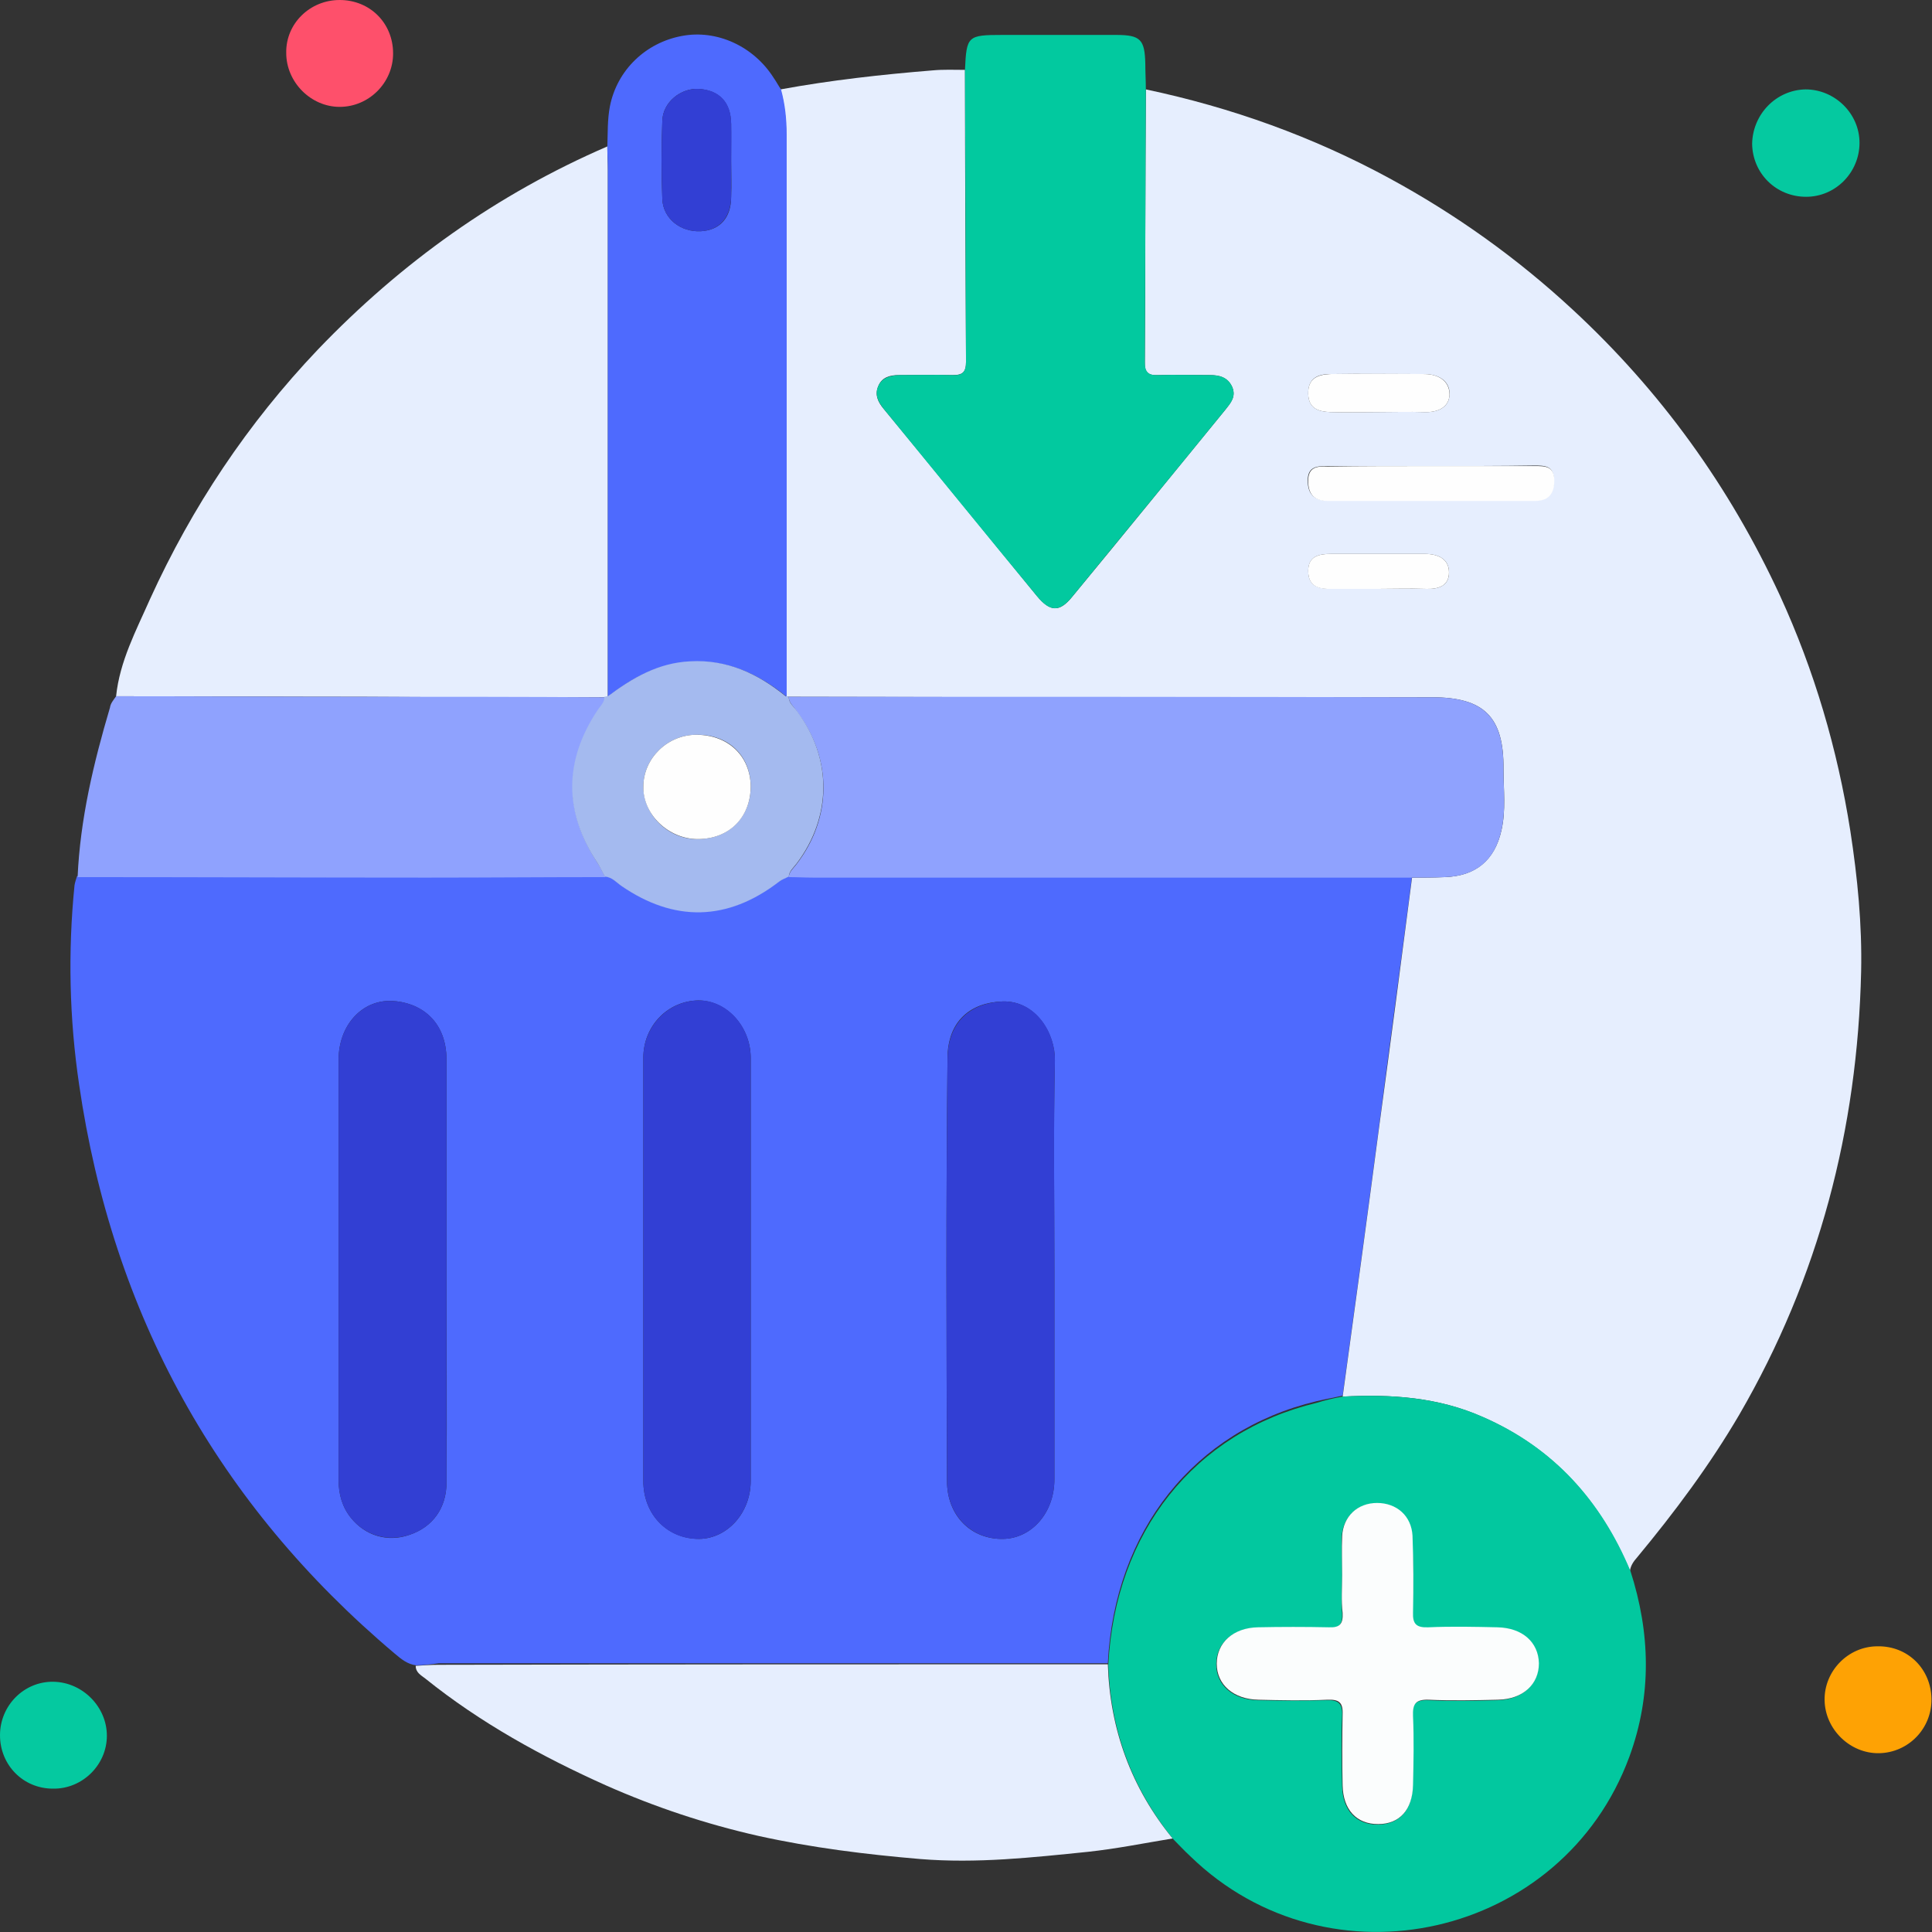 <svg width="120" height="120" viewBox="0 0 120 120" fill="none" xmlns="http://www.w3.org/2000/svg">
<rect x="0" y="0" width="120" height="120" fill="#333333" stroke="none"/>
<g clip-path="url(#clip0_1655_21049)">
<path d="M25.851 103.436C25.309 103.372 24.926 103.053 24.511 102.702C13.5 93.415 6.99 81.606 4.915 67.372C4.309 63.287 4.213 59.138 4.628 54.989C4.66 54.798 4.724 54.606 4.787 54.415C12.032 54.415 19.245 54.447 26.489 54.447C30.192 54.447 33.894 54.415 37.564 54.415C38.011 54.447 38.266 54.766 38.585 54.989C41.873 57.255 45.192 57.191 48.383 54.734C48.575 54.606 48.798 54.511 48.989 54.415C49.5 54.415 50.011 54.447 50.521 54.447C62.904 54.447 75.319 54.447 87.702 54.447C87.032 59.617 86.33 64.755 85.66 69.925C84.926 75.511 84.16 81.096 83.394 86.681C82.851 86.808 82.309 86.904 81.766 87.032C74.17 88.851 69.224 95.075 68.809 103.309C54.958 103.309 41.106 103.309 27.256 103.309C26.777 103.372 26.298 103.436 25.851 103.436ZM46.628 78.957C46.628 74.553 46.628 70.117 46.628 65.713C46.628 63.766 45.128 62.138 43.373 62.138C41.489 62.17 39.958 63.702 39.958 65.713C39.958 74.457 39.958 83.202 39.958 91.979C39.958 94.085 41.458 95.585 43.436 95.585C45.192 95.553 46.628 93.957 46.628 91.979C46.628 87.638 46.628 83.298 46.628 78.957ZM27.734 78.83C27.734 74.489 27.734 70.149 27.734 65.84C27.734 63.319 26.011 62.234 24.319 62.17C22.436 62.106 21.032 63.734 21.032 65.808C21.032 74.521 21.032 83.234 21.032 91.947C21.032 92.808 21.256 93.606 21.798 94.277C22.692 95.394 24.096 95.808 25.436 95.33C26.872 94.851 27.734 93.67 27.734 92.075C27.766 87.67 27.734 83.266 27.734 78.83ZM65.49 78.989C65.49 74.617 65.426 70.245 65.521 65.872C65.553 64.181 64.309 62.138 62.266 62.202C60.287 62.266 58.851 63.415 58.851 65.745C58.755 74.489 58.787 83.234 58.819 91.979C58.819 94.149 60.319 95.617 62.298 95.585C64.085 95.553 65.49 93.957 65.49 91.883C65.49 87.575 65.49 83.266 65.49 78.989Z" fill="#4E6AFE"/>
<path d="M83.395 86.745C84.161 81.16 84.927 75.575 85.661 69.989C86.363 64.819 87.034 59.681 87.704 54.511C88.374 54.511 89.044 54.511 89.746 54.479C91.661 54.415 92.842 53.425 93.257 51.575C93.544 50.33 93.385 49.053 93.385 47.777C93.417 44.521 92.172 43.309 88.949 43.309C75.64 43.309 62.3 43.309 48.991 43.277C48.927 43.245 48.863 43.245 48.831 43.277C48.831 31.628 48.831 20.011 48.831 8.362C48.831 7.404 48.736 6.479 48.48 5.553C51.608 4.979 54.768 4.628 57.927 4.372C58.597 4.309 59.268 4.34 59.938 4.34C59.938 10.372 59.97 16.436 60.002 22.468C60.002 23.106 59.81 23.298 59.172 23.298C58.055 23.266 56.938 23.298 55.821 23.298C55.278 23.298 54.768 23.425 54.544 24C54.321 24.543 54.544 24.989 54.895 25.404C58.087 29.266 61.246 33.16 64.406 37.021C65.236 38.011 65.81 38.043 66.608 37.053C69.8 33.191 72.959 29.298 76.119 25.436C76.438 25.021 76.789 24.638 76.534 24.032C76.246 23.425 75.736 23.298 75.161 23.298C74.076 23.298 73.023 23.266 71.938 23.298C71.332 23.33 71.076 23.138 71.108 22.5C71.14 16.851 71.14 11.202 71.172 5.553C76.47 6.67 81.544 8.489 86.3 11.075C90.417 13.309 94.215 16.021 97.661 19.213C103.151 24.287 107.427 30.223 110.555 36.989C112.693 41.649 114.129 46.532 114.927 51.606C115.374 54.511 115.661 57.415 115.598 60.351C115.374 70.149 112.98 79.34 108.034 87.862C106.183 91.021 104.012 93.925 101.683 96.734C101.459 96.989 101.3 97.213 101.236 97.564C99.417 93.223 96.481 89.936 92.108 88.021C89.332 86.777 86.395 86.585 83.395 86.745ZM88.885 28.947C86.746 28.947 84.608 28.947 82.438 28.947C81.8 28.947 81.225 28.979 81.225 29.84C81.225 30.67 81.608 31.085 82.438 31.085C86.715 31.085 91.023 31.085 95.3 31.085C96.161 31.085 96.512 30.638 96.512 29.808C96.512 28.915 95.938 28.915 95.3 28.915C93.161 28.947 91.023 28.947 88.885 28.947ZM85.597 25.596C86.555 25.596 87.512 25.564 88.47 25.596C89.3 25.628 90.002 25.308 90.034 24.511C90.066 23.649 89.332 23.234 88.47 23.234C86.523 23.234 84.576 23.202 82.629 23.234C81.863 23.234 81.225 23.489 81.257 24.479C81.289 25.404 81.927 25.564 82.629 25.596C83.587 25.628 84.576 25.596 85.597 25.596ZM85.693 36.575C86.651 36.575 87.608 36.543 88.566 36.575C89.364 36.606 90.002 36.383 90.002 35.553C90.002 34.723 89.332 34.404 88.502 34.404C86.555 34.404 84.608 34.404 82.661 34.404C81.895 34.404 81.257 34.564 81.257 35.457C81.257 36.447 81.927 36.575 82.725 36.575C83.715 36.575 84.704 36.575 85.693 36.575Z" fill="#E6EEFE"/>
<path d="M83.393 86.745C86.393 86.585 89.329 86.777 92.138 88.021C96.51 89.936 99.446 93.223 101.265 97.564C102.51 101.426 102.606 105.287 101.202 109.117C97.053 120.383 82.563 123.67 73.946 115.309C73.563 114.957 73.212 114.574 72.861 114.223C70.308 111.064 68.968 107.457 68.84 103.404C69.255 95.17 74.201 88.947 81.797 87.128C82.308 86.968 82.85 86.84 83.393 86.745ZM83.361 97.819C83.361 98.617 83.297 99.415 83.361 100.213C83.393 100.883 83.201 101.138 82.499 101.106C81.031 101.074 79.563 101.074 78.095 101.106C76.563 101.138 75.542 102.064 75.542 103.372C75.542 104.681 76.595 105.574 78.127 105.606C79.563 105.638 80.999 105.638 82.404 105.606C83.106 105.574 83.393 105.798 83.361 106.532C83.297 108 83.329 109.468 83.361 110.936C83.393 112.436 84.223 113.33 85.563 113.33C86.904 113.33 87.734 112.436 87.734 110.904C87.765 109.468 87.765 108.032 87.734 106.628C87.701 105.862 87.893 105.574 88.723 105.606C90.159 105.67 91.595 105.638 92.999 105.606C94.531 105.574 95.553 104.649 95.553 103.34C95.553 102.032 94.531 101.138 92.968 101.106C91.531 101.074 90.095 101.074 88.691 101.106C87.989 101.138 87.701 100.915 87.734 100.181C87.765 98.585 87.797 96.989 87.701 95.425C87.638 94.181 86.744 93.383 85.499 93.383C84.287 93.383 83.425 94.213 83.329 95.457C83.329 96.255 83.361 97.053 83.361 97.819Z" fill="#02C89F"/>
<path d="M7.211 43.245C7.434 41.075 8.456 39.16 9.317 37.213C11.934 31.468 15.381 26.298 19.753 21.702C24.924 16.308 30.86 12.064 37.722 9.096C37.722 9.574 37.754 10.053 37.754 10.532C37.754 21.447 37.754 32.362 37.754 43.277C37.69 43.277 37.594 43.309 37.53 43.309C32.519 43.309 27.541 43.309 22.53 43.277C17.424 43.277 12.317 43.245 7.211 43.245Z" fill="#E6EEFE"/>
<path d="M71.17 5.553C71.138 11.202 71.138 16.851 71.106 22.5C71.106 23.138 71.362 23.33 71.936 23.298C73.021 23.266 74.075 23.298 75.16 23.298C75.734 23.298 76.277 23.425 76.532 24.032C76.787 24.606 76.468 25.021 76.117 25.436C72.958 29.33 69.766 33.191 66.606 37.053C65.809 38.043 65.202 38.011 64.404 37.021C61.213 33.16 58.053 29.266 54.894 25.404C54.543 24.957 54.319 24.511 54.543 24C54.766 23.457 55.277 23.33 55.819 23.298C56.936 23.298 58.053 23.266 59.17 23.298C59.777 23.33 60 23.106 60 22.468C59.968 16.436 59.968 10.372 59.936 4.34C60.032 2.234 60.096 2.17 62.266 2.17C64.628 2.17 66.958 2.17 69.319 2.17C70.851 2.17 71.106 2.457 71.138 3.989C71.138 4.5 71.17 5.011 71.17 5.553Z" fill="#02C99F"/>
<path d="M68.81 103.372C68.937 107.426 70.278 111.064 72.831 114.191C71.076 114.479 69.352 114.83 67.565 115.021C64.118 115.372 60.671 115.755 57.161 115.468C53.778 115.181 50.427 114.766 47.108 114.032C43.852 113.298 40.693 112.245 37.661 110.904C33.671 109.117 29.842 107.011 26.427 104.266C26.14 104.043 25.82 103.883 25.82 103.468C26.299 103.436 26.778 103.404 27.256 103.404C41.108 103.372 54.959 103.372 68.81 103.372Z" fill="#E6EEFE"/>
<path d="M37.755 43.277C37.755 32.362 37.755 21.447 37.755 10.532C37.755 10.053 37.723 9.574 37.723 9.096C37.755 8.266 37.723 7.436 37.882 6.606C38.329 4.34 40.116 2.649 42.35 2.234C44.52 1.819 46.818 2.872 48.063 4.851C48.223 5.074 48.35 5.33 48.51 5.553C48.765 6.479 48.861 7.404 48.861 8.362C48.861 20.011 48.861 31.628 48.861 43.277C47.138 41.872 45.223 40.979 42.925 41.106C40.882 41.202 39.286 42.096 37.755 43.277ZM45.414 9.957C45.414 9.191 45.414 8.457 45.414 7.691C45.382 6.351 44.68 5.617 43.404 5.521C42.286 5.457 41.169 6.351 41.138 7.5C41.074 9.128 41.074 10.755 41.138 12.383C41.201 13.596 42.286 14.425 43.531 14.362C44.712 14.298 45.414 13.532 45.414 12.223C45.446 11.489 45.414 10.723 45.414 9.957Z" fill="#4E6AFE"/>
<path d="M7.214 43.245C12.32 43.245 17.427 43.277 22.565 43.277C27.576 43.277 32.554 43.277 37.565 43.309C37.597 43.66 37.31 43.883 37.15 44.138C35.044 47.298 35.044 50.458 37.15 53.649C37.31 53.904 37.437 54.191 37.597 54.479C33.895 54.479 30.193 54.511 26.522 54.511C19.278 54.511 12.065 54.479 4.82 54.479C4.98 50.872 5.81 47.394 6.831 43.947C6.863 43.691 7.054 43.468 7.214 43.245Z" fill="#8FA2FE"/>
<path d="M112.147 5.553C113.966 5.553 115.498 7.053 115.498 8.872C115.498 10.691 114.03 12.223 112.179 12.223C110.328 12.223 108.86 10.787 108.828 8.936C108.86 7.085 110.328 5.585 112.147 5.553Z" fill="#05C9A0"/>
<path d="M119.967 105.511C119.999 107.362 118.531 108.862 116.712 108.894C114.924 108.926 113.361 107.426 113.329 105.606C113.297 103.787 114.797 102.255 116.616 102.255C118.499 102.223 119.935 103.66 119.967 105.511Z" fill="#FEA204"/>
<path d="M0 107.777C0 105.926 1.5 104.426 3.319 104.457C5.138 104.489 6.638 106.021 6.638 107.809C6.638 109.628 5.106 111.128 3.287 111.096C1.436 111.096 0 109.628 0 107.777Z" fill="#05C9A0"/>
<path d="M21.097 0C22.98 0 24.416 1.436 24.416 3.319C24.416 5.138 22.916 6.638 21.097 6.638C19.31 6.638 17.778 5.106 17.778 3.287C17.746 1.468 19.246 0 21.097 0Z" fill="#FE506B"/>
<path d="M48.988 43.277C62.297 43.277 75.637 43.277 88.946 43.309C92.169 43.309 93.414 44.521 93.382 47.777C93.382 49.053 93.541 50.33 93.254 51.575C92.839 53.457 91.659 54.415 89.744 54.479C89.073 54.511 88.403 54.511 87.701 54.511C75.318 54.511 62.903 54.511 50.52 54.511C50.01 54.511 49.499 54.479 48.988 54.479C49.02 54.128 49.276 53.936 49.467 53.681C51.701 50.777 51.701 47.106 49.499 44.202C49.307 43.883 48.988 43.66 48.988 43.277Z" fill="#8FA2FE"/>
<path d="M46.627 78.957C46.627 83.298 46.627 87.638 46.627 91.979C46.627 93.957 45.191 95.553 43.436 95.585C41.457 95.617 39.957 94.085 39.957 91.979C39.957 83.234 39.957 74.489 39.957 65.713C39.957 63.734 41.489 62.17 43.372 62.138C45.127 62.106 46.627 63.734 46.627 65.713C46.627 70.117 46.627 74.553 46.627 78.957Z" fill="#323FD4"/>
<path d="M27.733 78.83C27.733 83.234 27.733 87.67 27.733 92.075C27.733 93.67 26.872 94.851 25.436 95.33C24.095 95.777 22.691 95.394 21.797 94.277C21.255 93.606 21.031 92.808 21.031 91.947C21.031 83.234 21.031 74.521 21.031 65.808C21.031 63.734 22.436 62.106 24.319 62.17C26.01 62.234 27.733 63.287 27.733 65.84C27.733 70.181 27.733 74.521 27.733 78.83Z" fill="#323FD3"/>
<path d="M65.491 78.989C65.491 83.298 65.491 87.575 65.491 91.883C65.491 93.957 64.087 95.553 62.3 95.585C60.353 95.617 58.821 94.149 58.821 91.979C58.789 83.234 58.757 74.489 58.853 65.745C58.885 63.447 60.289 62.298 62.268 62.202C64.342 62.138 65.555 64.149 65.523 65.872C65.427 70.245 65.491 74.617 65.491 78.989Z" fill="#323FD4"/>
<path d="M48.991 43.277C48.991 43.691 49.31 43.883 49.502 44.17C51.704 47.106 51.672 50.745 49.47 53.649C49.278 53.904 49.023 54.096 48.991 54.447C48.8 54.543 48.544 54.638 48.385 54.766C45.193 57.223 41.874 57.287 38.587 55.021C38.268 54.798 38.013 54.479 37.566 54.447C37.406 54.16 37.278 53.872 37.119 53.617C35.013 50.457 35.013 47.266 37.119 44.106C37.278 43.851 37.566 43.628 37.534 43.277C37.598 43.277 37.693 43.245 37.757 43.245C39.289 42.096 40.885 41.17 42.864 41.075C45.161 40.947 47.076 41.84 48.8 43.245C48.895 43.245 48.927 43.245 48.991 43.277ZM43.246 45.638C41.459 45.638 39.959 47.106 39.959 48.862C39.959 50.617 41.523 52.149 43.342 52.117C45.289 52.117 46.63 50.745 46.63 48.83C46.598 46.915 45.225 45.606 43.246 45.638Z" fill="#A4BAEF"/>
<path d="M88.882 28.947C91.02 28.947 93.158 28.947 95.328 28.947C95.967 28.947 96.541 28.947 96.541 29.84C96.541 30.67 96.19 31.117 95.328 31.117C91.052 31.117 86.743 31.117 82.467 31.117C81.637 31.117 81.254 30.702 81.254 29.872C81.254 29.011 81.796 28.947 82.467 28.979C84.573 28.947 86.711 28.947 88.882 28.947Z" fill="#FEFEFE"/>
<path d="M85.596 25.596C84.606 25.596 83.617 25.628 82.627 25.596C81.925 25.564 81.287 25.404 81.255 24.479C81.223 23.489 81.861 23.266 82.627 23.234C84.574 23.202 86.521 23.202 88.468 23.234C89.329 23.234 90.032 23.649 90.032 24.511C90 25.308 89.298 25.628 88.468 25.596C87.478 25.564 86.521 25.596 85.596 25.596Z" fill="#FEFEFE"/>
<path d="M85.69 36.575C84.701 36.575 83.711 36.575 82.722 36.575C81.924 36.606 81.254 36.447 81.254 35.457C81.254 34.564 81.892 34.404 82.658 34.404C84.605 34.404 86.552 34.404 88.499 34.404C89.328 34.404 89.999 34.723 89.999 35.553C89.999 36.383 89.36 36.606 88.562 36.575C87.605 36.542 86.647 36.575 85.69 36.575Z" fill="#FEFEFE"/>
<path d="M83.362 97.819C83.362 97.021 83.329 96.223 83.362 95.425C83.425 94.181 84.319 93.351 85.532 93.351C86.744 93.351 87.67 94.149 87.734 95.394C87.798 96.989 87.798 98.585 87.766 100.149C87.734 100.883 87.989 101.106 88.723 101.074C90.159 101.011 91.596 101.043 93 101.074C94.564 101.106 95.553 102 95.585 103.309C95.585 104.617 94.596 105.543 93.032 105.574C91.596 105.606 90.159 105.638 88.755 105.574C87.925 105.543 87.734 105.83 87.766 106.596C87.829 108.032 87.798 109.468 87.766 110.872C87.734 112.404 86.936 113.298 85.596 113.298C84.255 113.298 83.425 112.404 83.393 110.904C83.361 109.436 83.361 107.968 83.393 106.5C83.425 105.734 83.17 105.543 82.436 105.574C81 105.638 79.564 105.606 78.159 105.574C76.627 105.543 75.574 104.649 75.574 103.34C75.574 102.032 76.596 101.106 78.127 101.074C79.596 101.043 81.064 101.043 82.532 101.074C83.234 101.106 83.425 100.851 83.393 100.181C83.298 99.415 83.362 98.617 83.362 97.819Z" fill="#FBFDFD"/>
<path d="M45.414 9.957C45.414 10.723 45.414 11.457 45.414 12.223C45.382 13.532 44.68 14.298 43.531 14.362C42.287 14.425 41.202 13.596 41.138 12.383C41.074 10.755 41.074 9.128 41.138 7.5C41.17 6.351 42.287 5.457 43.404 5.521C44.68 5.585 45.414 6.351 45.414 7.691C45.446 8.457 45.414 9.223 45.414 9.957Z" fill="#323FD4"/>
<path d="M43.245 45.638C45.224 45.638 46.596 46.947 46.628 48.83C46.628 50.777 45.287 52.117 43.34 52.117C41.521 52.117 39.926 50.585 39.958 48.862C39.958 47.106 41.458 45.638 43.245 45.638Z" fill="#FEFEFE"/>
</g>
<defs>
<clipPath id="clip0_1655_21049">
<rect width="119.968" height="120" fill="white"/>
</clipPath>
</defs>
</svg>
